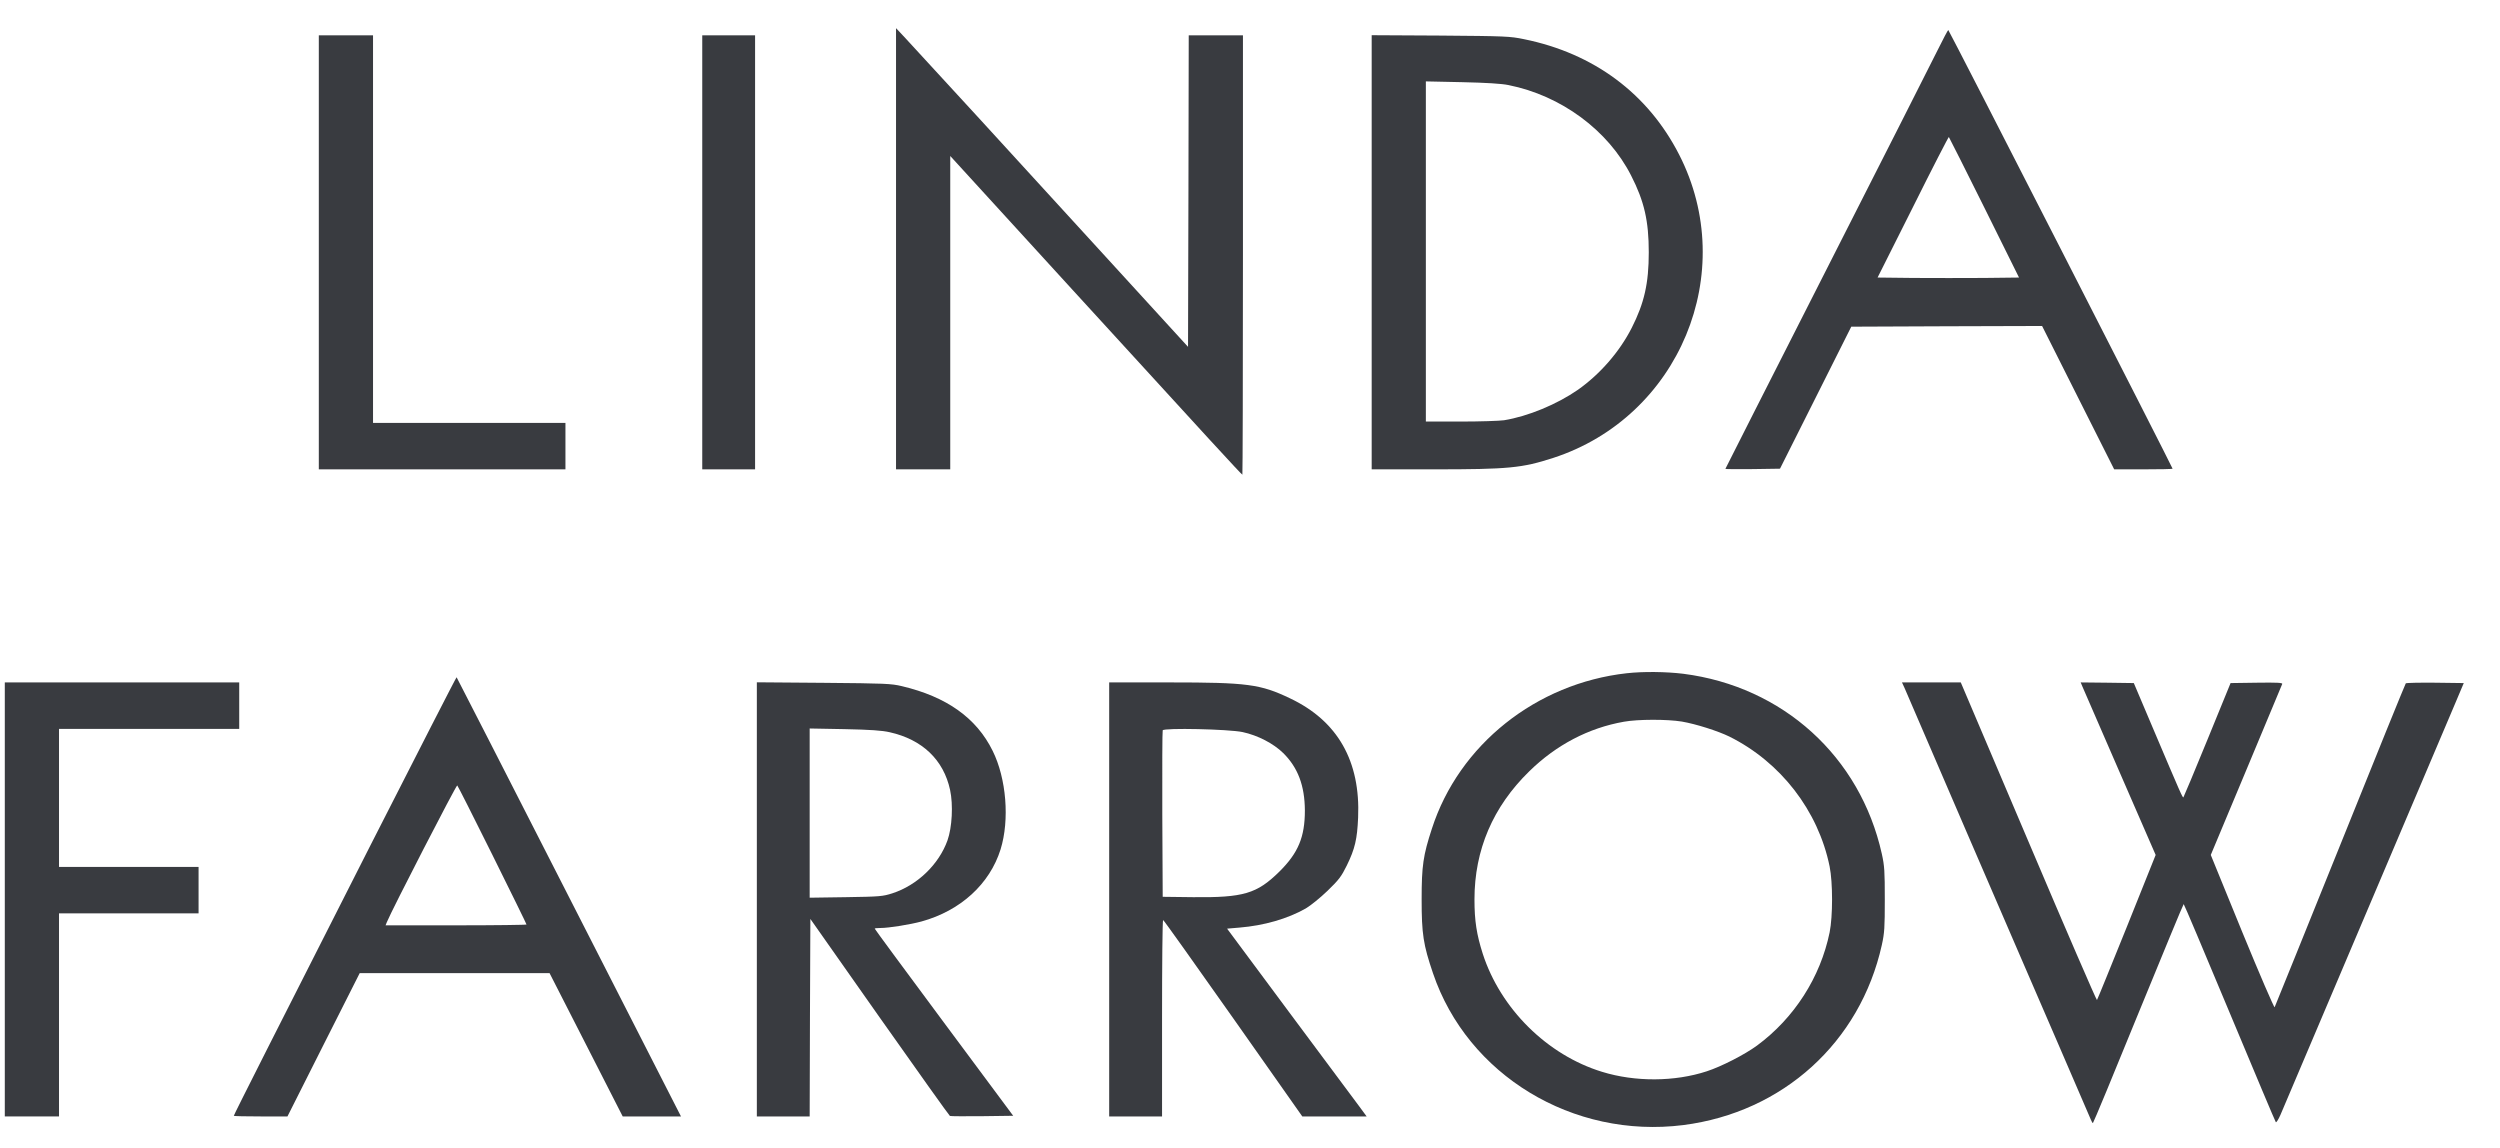<svg width="61" height="28" viewBox="0 0 61 28" fill="none" xmlns="http://www.w3.org/2000/svg">
<path d="M21.863 6.069V11.452H22.524H23.186V7.63V3.806L26.168 7.07C29.521 10.739 30.294 11.582 30.314 11.582C30.321 11.582 30.328 9.169 30.328 6.222V0.862H29.666H29.005L28.998 4.664L28.988 8.463L26.895 6.173C24.793 3.87 22.501 1.37 22.088 0.927L21.863 0.687V6.069Z" fill="#393B40"/>
<path d="M47.277 1.225C47.142 1.497 45.925 3.903 44.566 6.575C43.211 9.243 42.1 11.433 42.1 11.439C42.1 11.449 42.401 11.449 42.767 11.446L43.432 11.436L44.302 9.703L45.171 7.971L47.499 7.961L49.827 7.954L50.706 9.703L51.586 11.452H52.3C52.69 11.452 53.011 11.446 53.011 11.436C53.011 11.404 47.555 0.732 47.538 0.732C47.529 0.732 47.41 0.956 47.277 1.225ZM48.418 5.066L49.264 6.772L48.411 6.782C47.945 6.785 47.165 6.785 46.685 6.782L45.813 6.772L46.676 5.053C47.148 4.104 47.545 3.336 47.552 3.343C47.562 3.352 47.949 4.126 48.418 5.066Z" fill="#393B40"/>
<path d="M7.779 6.157V11.452H10.788H13.797V10.885V10.319H11.449H9.102V5.59V0.862H8.441H7.779V6.157Z" fill="#393B40"/>
<path d="M17.135 6.157V11.452H17.779H18.424V6.157V0.862H17.779H17.135V6.157Z" fill="#393B40"/>
<path d="M33.469 6.154V11.452H34.983C36.812 11.452 37.136 11.42 37.896 11.174C40.977 10.173 42.442 6.646 40.971 3.773C40.21 2.284 38.891 1.302 37.185 0.956C36.844 0.885 36.735 0.881 35.148 0.868L33.469 0.859V6.154ZM36.808 2.076C38.091 2.332 39.238 3.178 39.8 4.285C40.121 4.913 40.23 5.393 40.23 6.157C40.23 6.912 40.121 7.394 39.814 8C39.516 8.586 39.04 9.13 38.504 9.509C37.992 9.865 37.281 10.16 36.699 10.254C36.587 10.27 36.111 10.286 35.644 10.286H34.791V6.138V1.986L35.677 2.005C36.263 2.018 36.643 2.041 36.808 2.076Z" fill="#393B40"/>
<path d="M39.693 16.427C37.481 16.674 35.6 18.173 34.939 20.217C34.724 20.874 34.688 21.127 34.688 21.946C34.688 22.788 34.727 23.047 34.965 23.747C35.808 26.234 38.381 27.792 41.072 27.452C43.502 27.141 45.387 25.434 45.916 23.06C45.982 22.762 45.989 22.633 45.989 21.946C45.989 21.259 45.982 21.13 45.916 20.832C45.387 18.458 43.502 16.751 41.072 16.44C40.655 16.389 40.097 16.382 39.693 16.427ZM41.036 17.606C41.38 17.665 41.918 17.836 42.196 17.972C43.446 18.594 44.365 19.779 44.643 21.143C44.722 21.535 44.722 22.357 44.643 22.749C44.418 23.847 43.78 24.841 42.871 25.512C42.57 25.732 42.004 26.023 41.644 26.14C40.864 26.396 39.898 26.402 39.092 26.153C37.749 25.742 36.612 24.611 36.179 23.271C36.03 22.804 35.977 22.471 35.977 21.946C35.977 20.738 36.427 19.686 37.313 18.821C37.971 18.176 38.761 17.762 39.624 17.61C39.971 17.548 40.675 17.548 41.036 17.606Z" fill="#393B40"/>
<path d="M9.041 20.622C6.796 25.046 5.705 27.199 5.705 27.225C5.705 27.235 5.999 27.241 6.36 27.241H7.014L7.894 25.493L8.777 23.744H11.091H13.409L14.302 25.493L15.194 27.241H15.905H16.616L13.885 21.891C12.384 18.947 11.147 16.531 11.141 16.525C11.134 16.518 10.192 18.361 9.041 20.622ZM12.017 20.865C12.473 21.784 12.847 22.546 12.847 22.558C12.847 22.568 12.073 22.578 11.127 22.578H9.408L9.438 22.503C9.56 22.202 11.137 19.142 11.157 19.164C11.174 19.181 11.561 19.945 12.017 20.865Z" fill="#393B40"/>
<path d="M0.117 21.946V27.241H0.778H1.44V24.764V22.286H3.142H4.845V21.72V21.153H3.142H1.44V19.469V17.785H3.638H5.837V17.218V16.651H2.977H0.117V21.946Z" fill="#393B40"/>
<path d="M18.467 21.943V27.241H19.111H19.756L19.763 24.832L19.773 22.422L21.459 24.819C22.388 26.137 23.162 27.222 23.178 27.229C23.198 27.238 23.552 27.238 23.968 27.235L24.722 27.225L23.033 24.952C22.104 23.702 21.343 22.669 21.343 22.659C21.343 22.649 21.406 22.643 21.485 22.643C21.687 22.643 22.213 22.558 22.484 22.484C23.436 22.222 24.15 21.571 24.415 20.722C24.636 20.006 24.557 18.996 24.22 18.319C23.826 17.519 23.099 17.001 22.005 16.742C21.743 16.68 21.601 16.674 20.097 16.661L18.467 16.648V21.943ZM21.707 17.866C22.504 18.044 23.023 18.539 23.182 19.274C23.261 19.64 23.231 20.188 23.119 20.505C22.907 21.095 22.381 21.6 21.773 21.797C21.538 21.872 21.476 21.878 20.642 21.891L19.756 21.904V19.841V17.775L20.609 17.791C21.241 17.804 21.522 17.824 21.707 17.866Z" fill="#393B40"/>
<path d="M27.064 21.946V27.241H27.709H28.354V24.845C28.354 23.527 28.364 22.448 28.38 22.448C28.394 22.448 29.161 23.527 30.09 24.845L31.776 27.241H32.563H33.346L33.175 27.008C33.079 26.879 32.312 25.846 31.468 24.715L29.941 22.659L30.245 22.633C30.84 22.584 31.416 22.419 31.859 22.167C31.981 22.095 32.209 21.911 32.391 21.736C32.669 21.467 32.728 21.389 32.861 21.12C33.062 20.709 33.115 20.476 33.138 19.951C33.198 18.572 32.639 17.59 31.478 17.04C30.754 16.693 30.434 16.651 28.546 16.651H27.064V21.946ZM30.321 17.863C30.692 17.943 31.072 18.141 31.31 18.374C31.67 18.73 31.835 19.168 31.839 19.776C31.839 20.424 31.677 20.813 31.214 21.27C30.668 21.807 30.341 21.904 29.111 21.891L28.37 21.882L28.36 19.874C28.357 18.769 28.36 17.846 28.37 17.82C28.397 17.756 29.987 17.791 30.321 17.863Z" fill="#393B40"/>
<path d="M46.471 16.787C46.504 16.865 47.182 18.436 47.975 20.278C48.772 22.121 49.771 24.44 50.201 25.428C50.627 26.416 50.994 27.264 51.014 27.313C51.034 27.364 51.057 27.403 51.067 27.403C51.077 27.403 51.576 26.202 52.174 24.732C52.776 23.264 53.272 22.06 53.282 22.06C53.292 22.06 53.794 23.251 54.403 24.709C55.011 26.163 55.517 27.368 55.53 27.381C55.544 27.394 55.593 27.316 55.643 27.203C55.712 27.044 58.579 20.295 59.911 17.153L60.116 16.667L59.422 16.658C59.038 16.654 58.714 16.661 58.701 16.674C58.688 16.69 57.967 18.462 57.101 20.619C56.231 22.772 55.514 24.553 55.501 24.576C55.491 24.599 55.134 23.773 54.71 22.74L53.943 20.861L54.806 18.798C55.282 17.662 55.676 16.713 55.686 16.69C55.699 16.658 55.57 16.651 55.064 16.658L54.426 16.667L53.861 18.05C53.55 18.811 53.285 19.443 53.276 19.453C53.256 19.472 53.226 19.404 52.525 17.752L52.065 16.667L51.417 16.658L50.769 16.651L50.812 16.755C50.839 16.813 51.249 17.762 51.728 18.863L52.598 20.861L51.893 22.62C51.503 23.585 51.179 24.385 51.166 24.401C51.156 24.414 50.402 22.675 49.496 20.538L47.843 16.651H47.126H46.408L46.471 16.787Z" fill="#393B40"/>
</svg>
